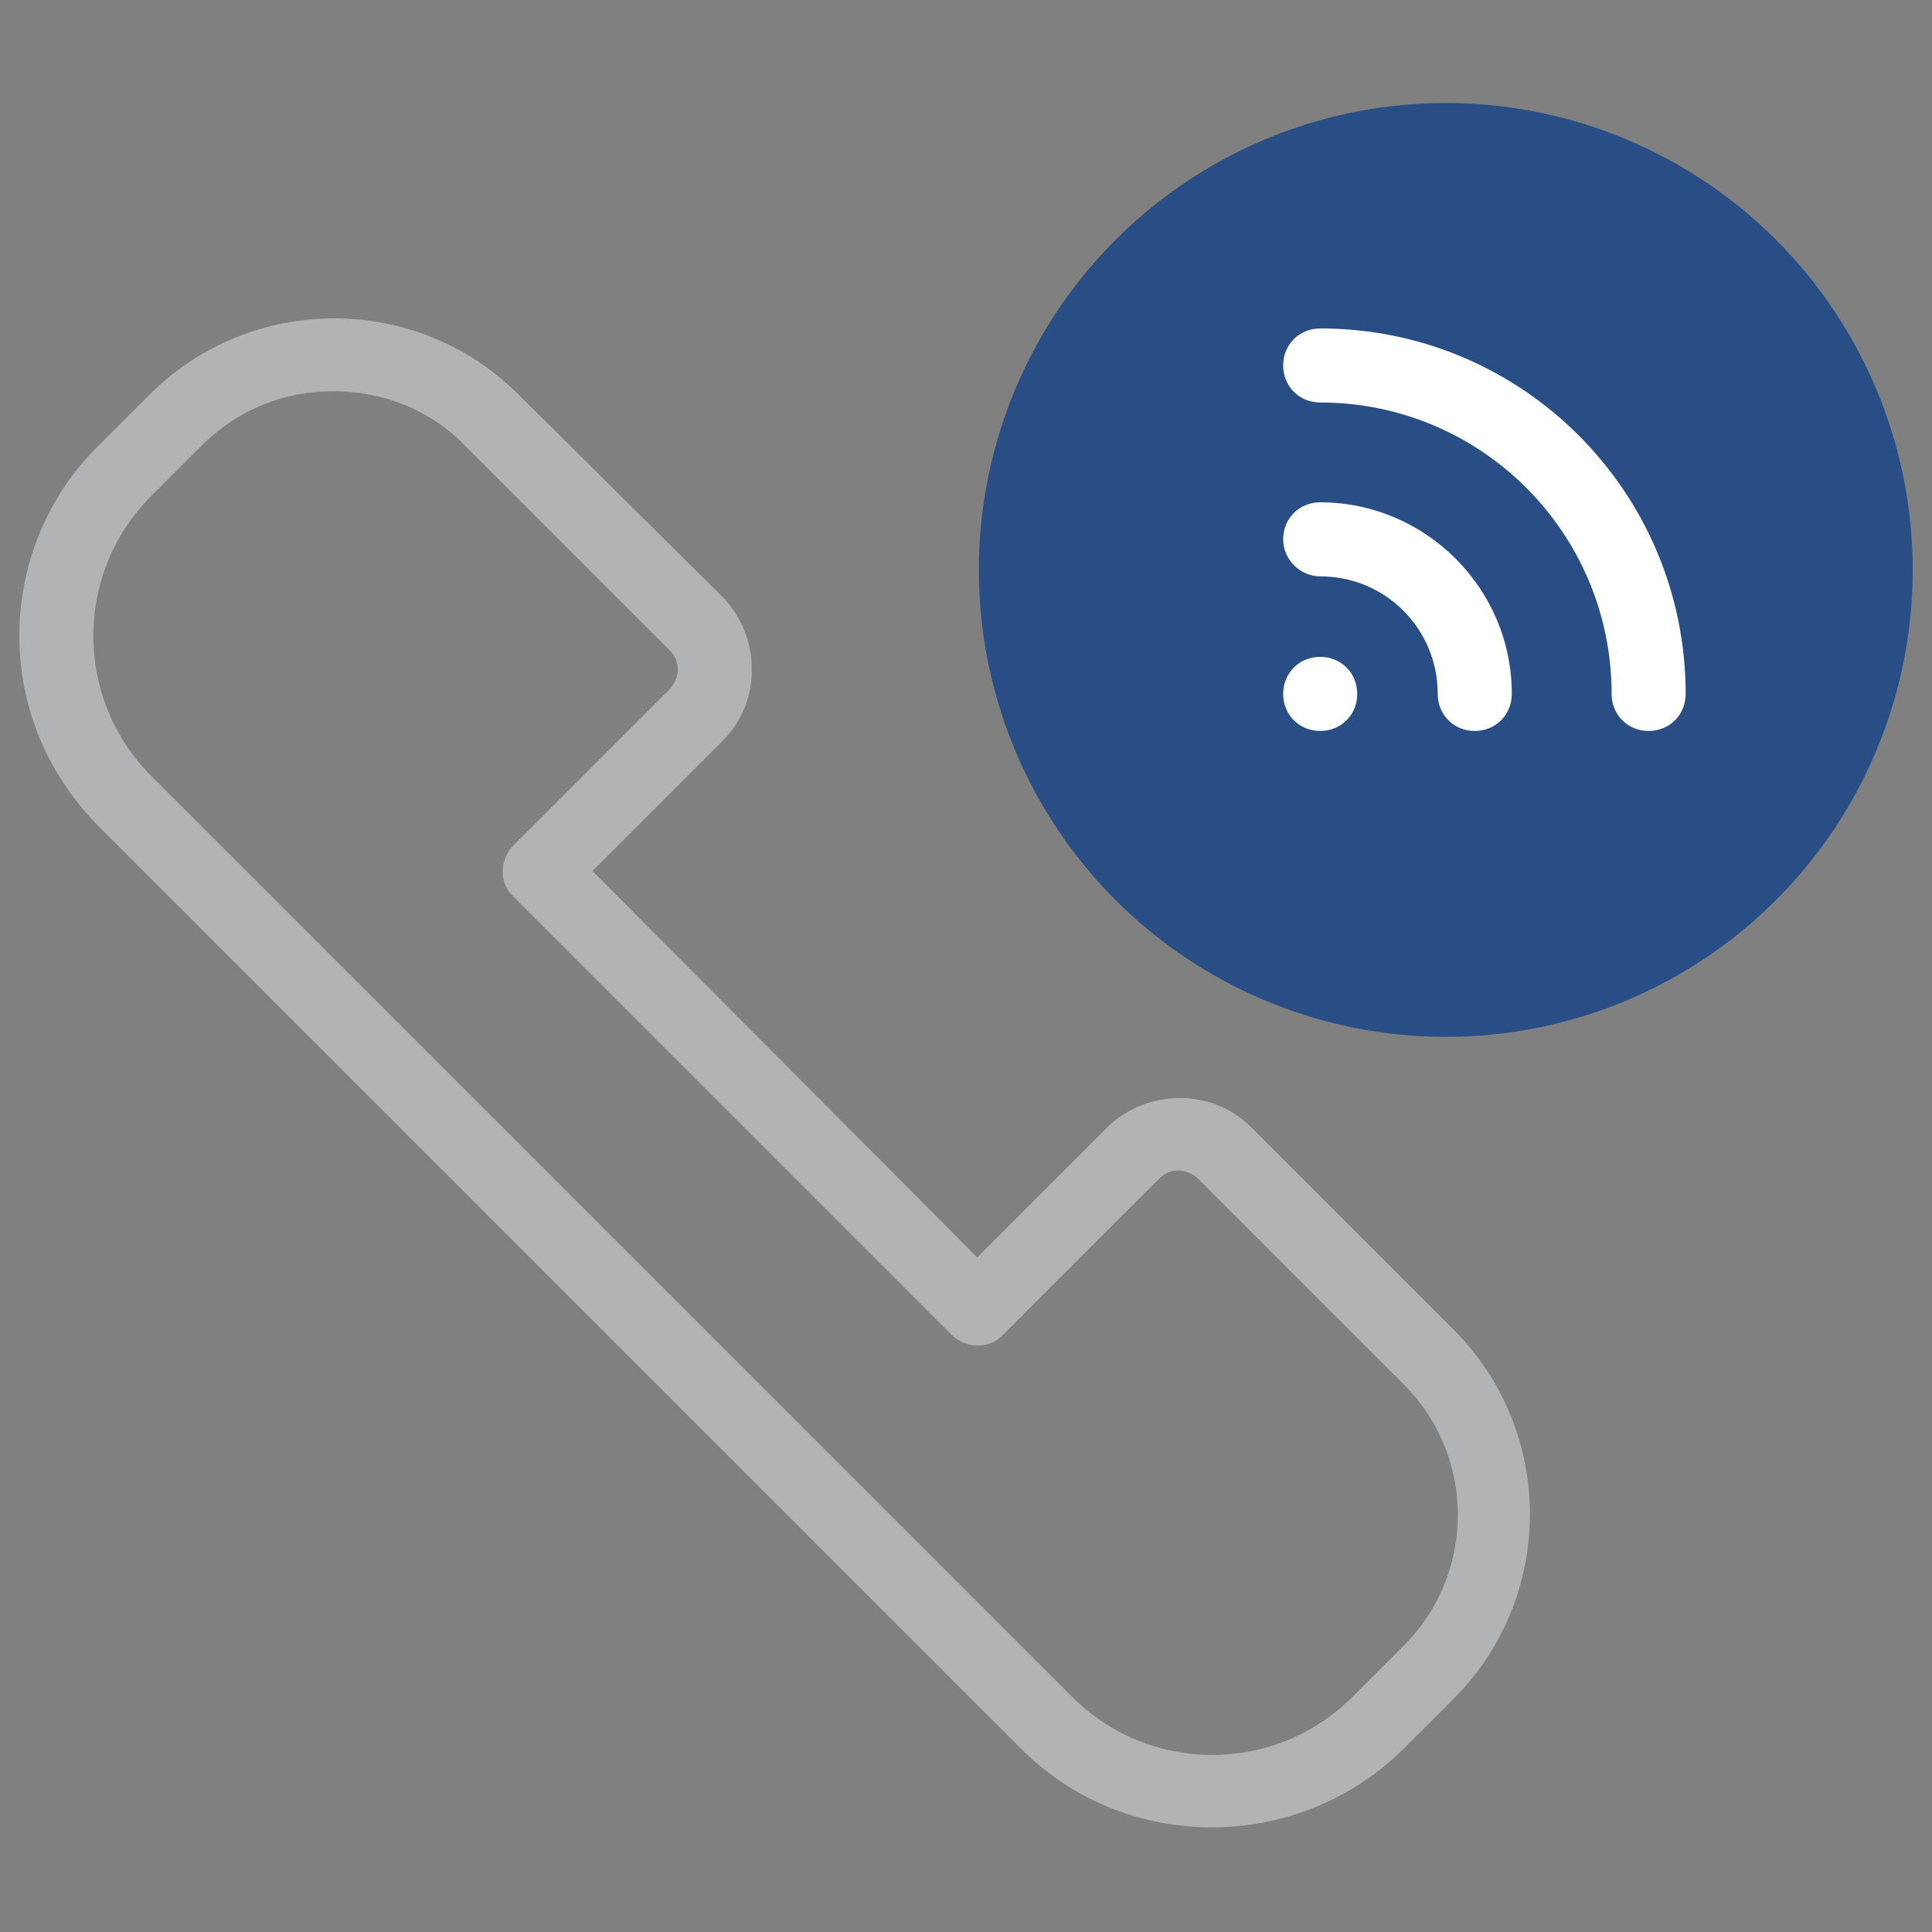 <?xml version="1.0" encoding="utf-8"?>
<!-- Generator: Adobe Illustrator 22.0.0, SVG Export Plug-In . SVG Version: 6.00 Build 0)  -->
<svg version="1.1" id="Capa_1" xmlns="http://www.w3.org/2000/svg" xmlns:xlink="http://www.w3.org/1999/xlink" x="0px" y="0px"
	 viewBox="0 0 120 120" style="enable-background:new 0 0 120 120;" xml:space="preserve">
<rect x="0" y="0" width="120" height="120" fill="#808080" stroke="none"/>
<style type="text/css">
	.st0{fill:#58585A;}
	.st1{fill:#294D85;}
	.st2{fill:#B1B3B4;}
	.st3{fill:#FFFFFF;}
</style>
<g>
	<g>
		<circle class="st1" cx="89.8" cy="35.4" r="29"/>
	</g>
	<path class="st2" d="M77.7,70c-1.2-1.2-2.8-1.8-4.4-1.8S70,68.8,68.8,70l-8.1,8.1L36.8,54.1l8.1-8.1c2.4-2.4,2.4-6.4,0-8.9
		L32.2,24.5c-6.3-6.3-16.6-6.3-22.9,0l-3.1,3.1C3,30.7,1.2,35,1.2,39.5S3,48.2,6.2,51.4l57.2,57.2c3.2,3.2,7.4,4.9,11.9,4.9
		s8.8-1.8,11.9-4.9l3.1-3.1c6.3-6.3,6.3-16.6,0-22.9L77.7,70z M87.1,102.3l-3.1,3.1c-2.3,2.3-5.4,3.6-8.7,3.6s-6.4-1.3-8.7-3.6
		L9.4,48.2c-2.3-2.3-3.6-5.4-3.6-8.7s1.3-6.4,3.6-8.7l3.1-3.1c2.3-2.3,5.2-3.4,8.2-3.4s6,1.1,8.2,3.4l12.7,12.7
		c0.3,0.3,0.5,0.7,0.5,1.2c0,0.4-0.2,0.9-0.5,1.2l-9.7,9.7c-0.9,0.9-0.9,2.4,0,3.2l27.2,27.2c0.9,0.9,2.4,0.9,3.2,0l9.7-9.7
		c0.3-0.3,0.7-0.5,1.2-0.5c0.4,0,0.9,0.2,1.2,0.5l12.7,12.7C91.7,90.4,91.7,97.8,87.1,102.3L87.1,102.3z"/>
	<g>
		<path class="st3" d="M82,20.4c-1.3,0-2.3,1-2.3,2.3c0,1.3,1,2.3,2.3,2.3c10,0,18.1,8.1,18.1,18.1c0,1.3,1,2.3,2.3,2.3
			c1.3,0,2.3-1,2.3-2.3C104.7,30.6,94.6,20.4,82,20.4z"/>
		<path class="st3" d="M82,35.8c4.1,0,7.3,3.3,7.3,7.3c0,1.3,1,2.3,2.3,2.3s2.3-1,2.3-2.3c0-6.6-5.4-11.9-11.9-11.9
			c-1.3,0-2.3,1-2.3,2.3S80.8,35.8,82,35.8z"/>
		<path class="st3" d="M82,45.4c-1.3,0-2.3-1-2.3-2.3s1-2.3,2.3-2.3s2.3,1,2.3,2.3S83.3,45.4,82,45.4z"/>
	</g>
</g>
</svg>
